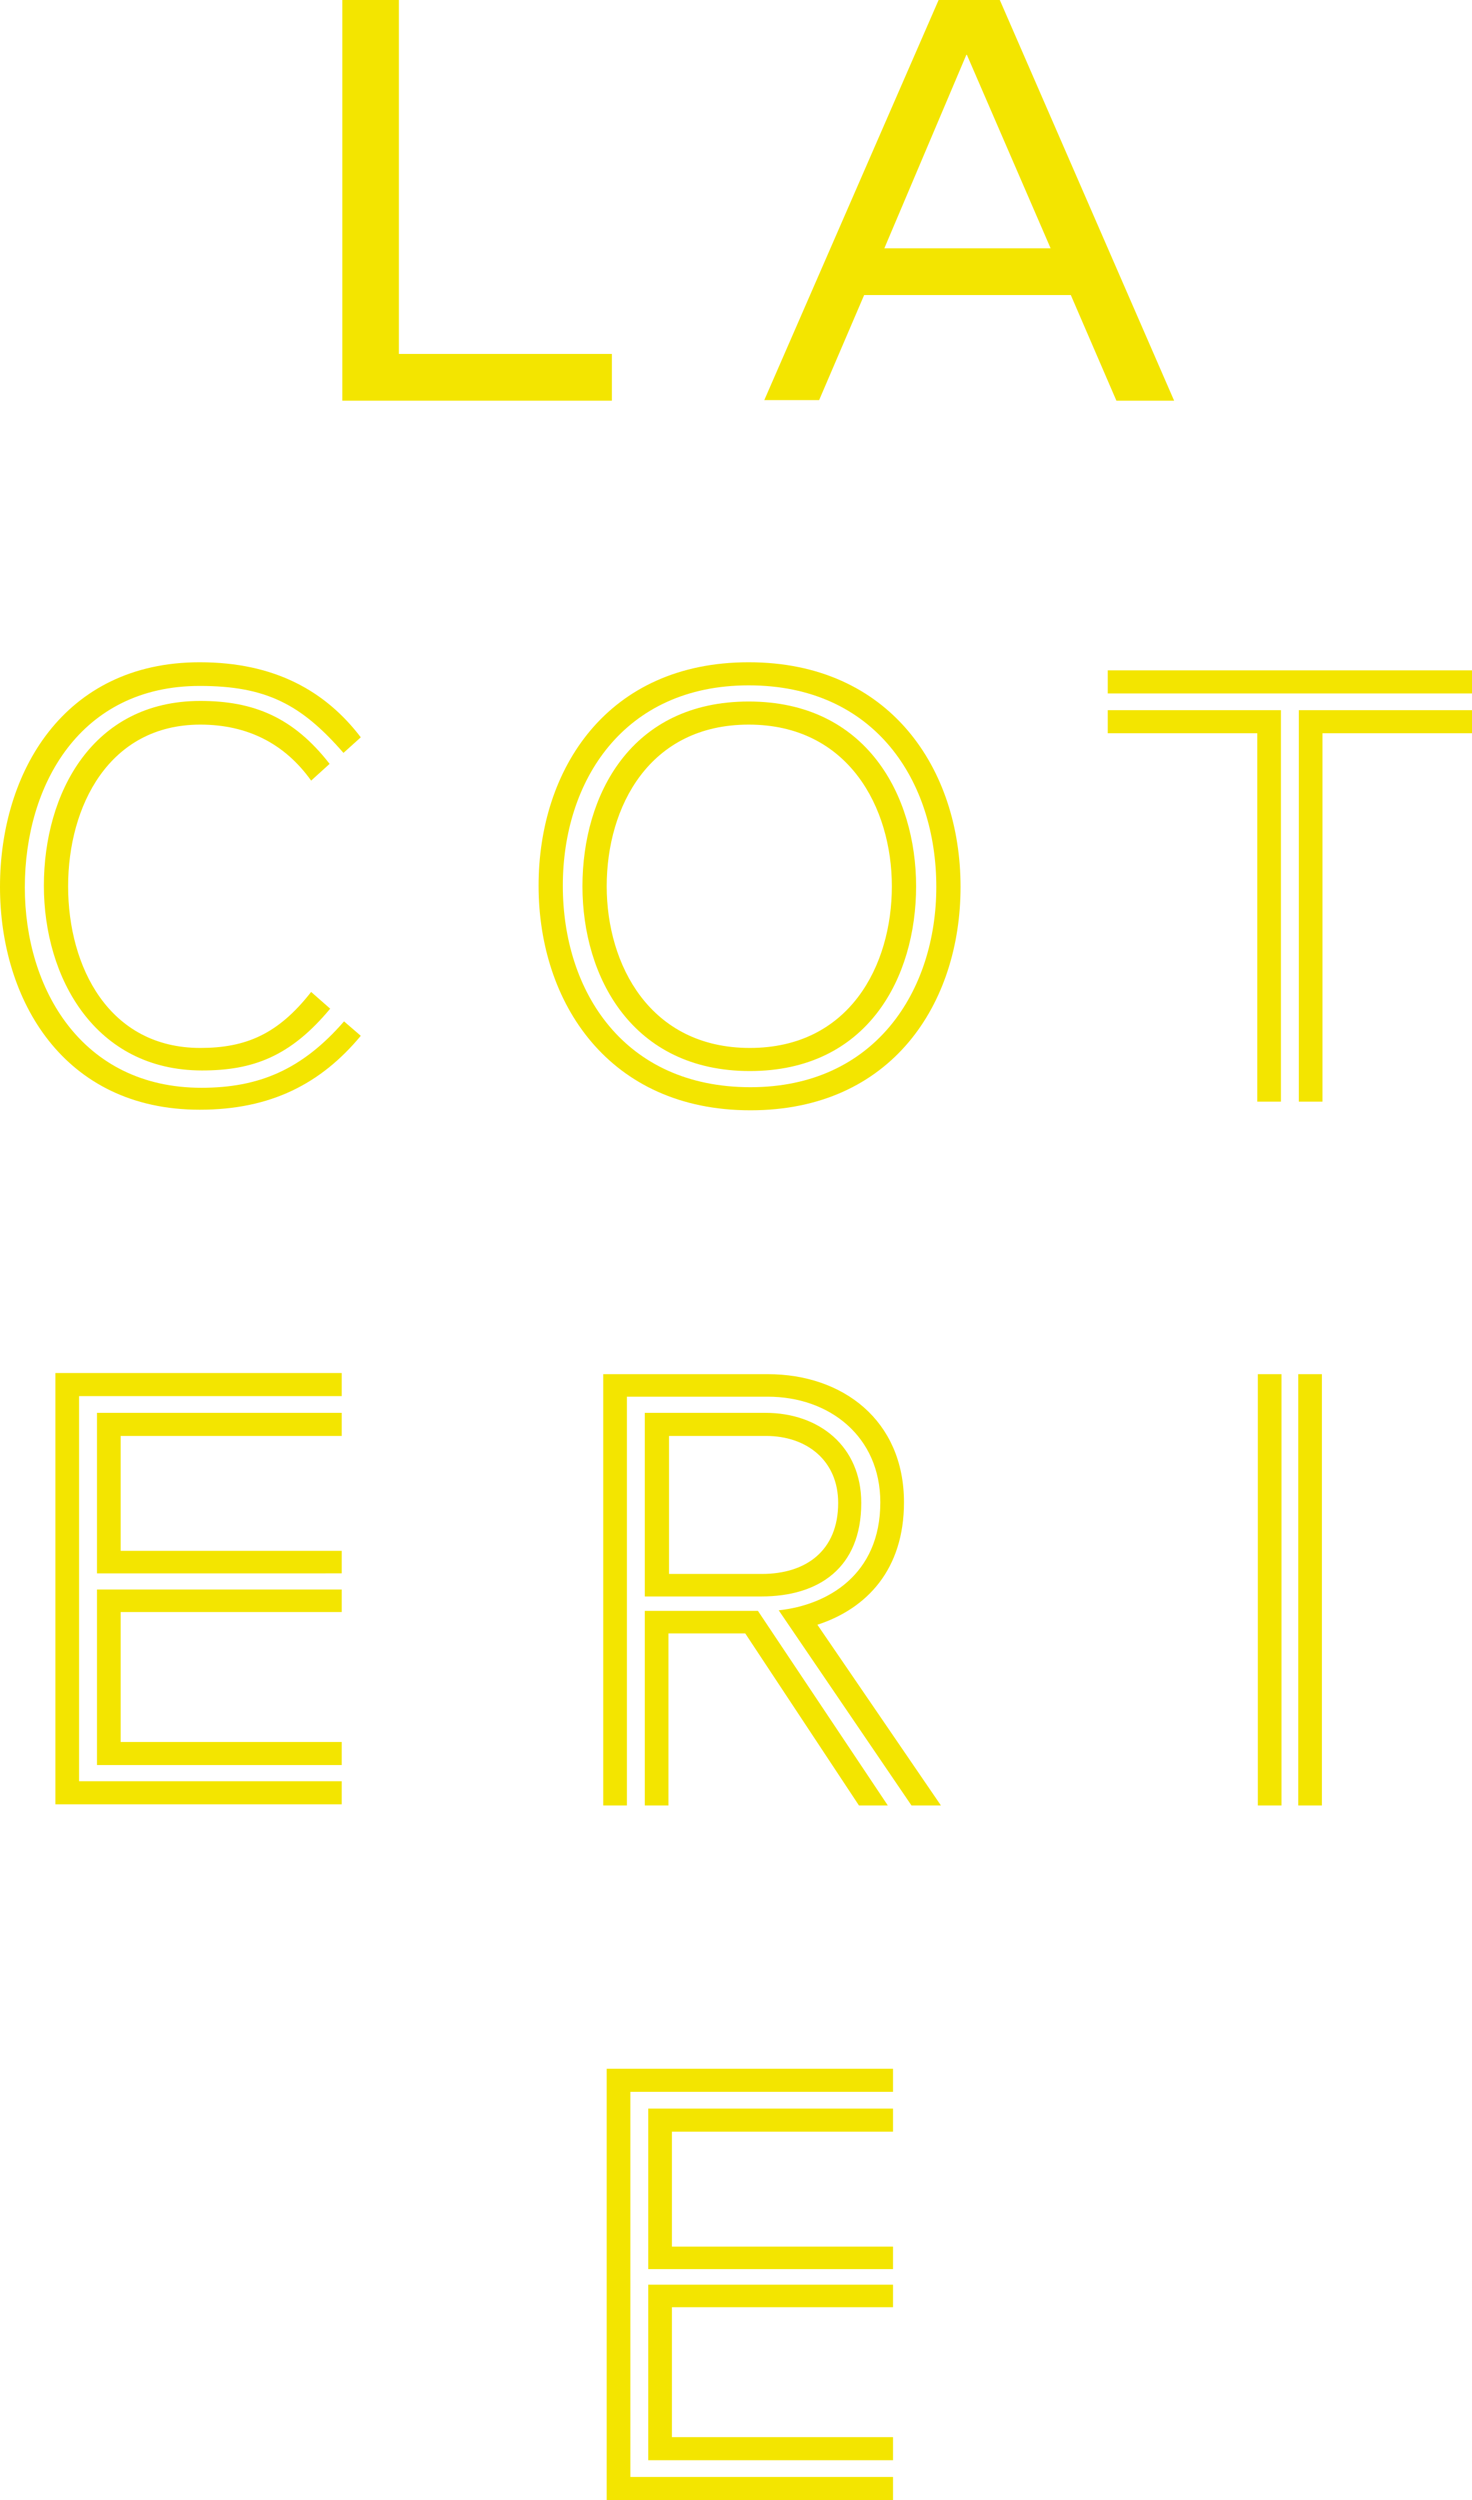 <?xml version="1.0" encoding="utf-8"?>
<!-- Generator: Adobe Illustrator 26.3.1, SVG Export Plug-In . SVG Version: 6.00 Build 0)  -->
<svg version="1.1" id="Layer_1" xmlns="http://www.w3.org/2000/svg" xmlns:xlink="http://www.w3.org/1999/xlink" x="0px" y="0px"
	 viewBox="0 0 255 433" style="enable-background:new 0 0 255 433;" xml:space="preserve">
<style type="text/css">
	.st0{fill:#F3E500;}
</style>
<g>
	<g>
		<path class="st0" d="M62.5,179.4c-6.9,8.3-15.6,12.8-27.9,12.8C11,192.2,0,173.2,0,153.6c0-19.8,11-38.9,34.6-38.9
			c13,0,21.8,5,27.9,13l-3,2.7c-7.3-8.4-13.4-11.6-24.9-11.6c-20.7,0-30.3,17.1-30.3,34.9c0,17.6,9.9,34.7,30.6,34.7
			c9.9,0,17.4-3.1,24.7-11.5L62.5,179.4z M57.2,174.7c-6.9,8.3-13.4,10.7-22.2,10.7c-18.5,0-27.4-16-27.4-32c0-16,8.4-32,27.1-32
			c9.2,0,16.1,2.8,22.4,10.9l-3.2,2.9c-4.5-6.3-10.9-9.7-19.2-9.7c-15.8,0-22.9,14.1-22.9,28c0,14,7.1,28,22.9,28
			c7.9,0,13.5-2.4,19.2-9.7L57.2,174.7z"/>
		<path class="st0" d="M93.3,153.4c0-20.2,11.9-38.7,36.4-38.7c24.5,0,36.7,18.5,36.7,38.9c0,20.2-11.9,38.7-36.4,38.7
			S93.3,173.7,93.3,153.4z M162.2,153.6c0-18.3-10.6-34.9-32.5-34.9c-21.7,0-32.2,16.6-32.2,34.7c0,18.3,10.6,34.9,32.5,34.9
			C151.6,188.3,162.2,171.6,162.2,153.6z M100.9,153.5c0-15.8,8.4-32,28.8-32s29,16.3,29,32c0,15.8-8.4,32-28.8,32
			S100.9,169.2,100.9,153.5z M154.5,153.5c0-13.6-7.5-28-24.8-28c-17.2,0-24.6,14.2-24.6,28c0,13.6,7.5,28,24.8,28
			C147.1,181.5,154.5,167.3,154.5,153.5z"/>
		<path class="st0" d="M191.9,120.1v-4H255v4H191.9z M217.8,190.8V127h-25.9v-4h30v67.8H217.8z M225,190.8V123h30v4h-25.9v63.8H225z
			"/>
		<path class="st0" d="M157.9,312.7l-23-33.8c8.4-0.9,17.6-6.1,17.6-18.7c0-11.4-8.8-18.3-19.5-18.3h-24.4v70.8h-4.1V238H133
			c13,0,23.6,8,23.6,22.2c0,11.6-6.4,18.4-15,21.2l21.4,31.3H157.9z M111.7,276.5v-31.8h20.9c9.3,0,16.6,5.8,16.6,15.6
			c0,11.3-7.4,16.2-17.3,16.2H111.7z M148.8,312.7l-19.7-29.8h-13.3v29.8h-4.1V279h19.6l22.5,33.7H148.8z M132,272.6
			c7.6,0,13.2-4,13.2-12.3c0-7.3-5.4-11.6-12.5-11.6h-16.8v23.9H132z"/>
		<path class="st0" d="M217.9,312.7V238h4.1v74.7H217.9z M224.9,312.7V238h4.1v74.7H224.9z"/>
		<path class="st0" d="M105.1,433v-74.7h49.6v4h-45.5V429h45.5v4H105.1z M112.3,393v-27.8h42.4v4h-38.3v19.9h38.3v3.9H112.3z
			 M112.3,426.1v-30.4h42.4v3.9h-38.3v22.5h38.3v4H112.3z"/>
		<path class="st0" d="M9.6,312.5v-74.7h49.6v4H13.7v66.7h45.5v4H9.6z M16.8,272.5v-27.8h42.4v4H20.9v19.9h38.3v3.9H16.8z
			 M16.8,305.7v-30.4h42.4v3.9H20.9v22.5h38.3v4H16.8z"/>
	</g>
	<g>
		<path class="st0" d="M59.3,0h9.8v61.3h36.9v8.1H59.3V0z"/>
		<path class="st0" d="M185.5,51.1h-35.8l-7.8,18.2h-9.5L162.6,0h10.6l30.2,69.4h-10L185.5,51.1z M182,43L167.5,9.5h-0.1L153.2,43
			H182z"/>
	</g>
</g>
</svg>
